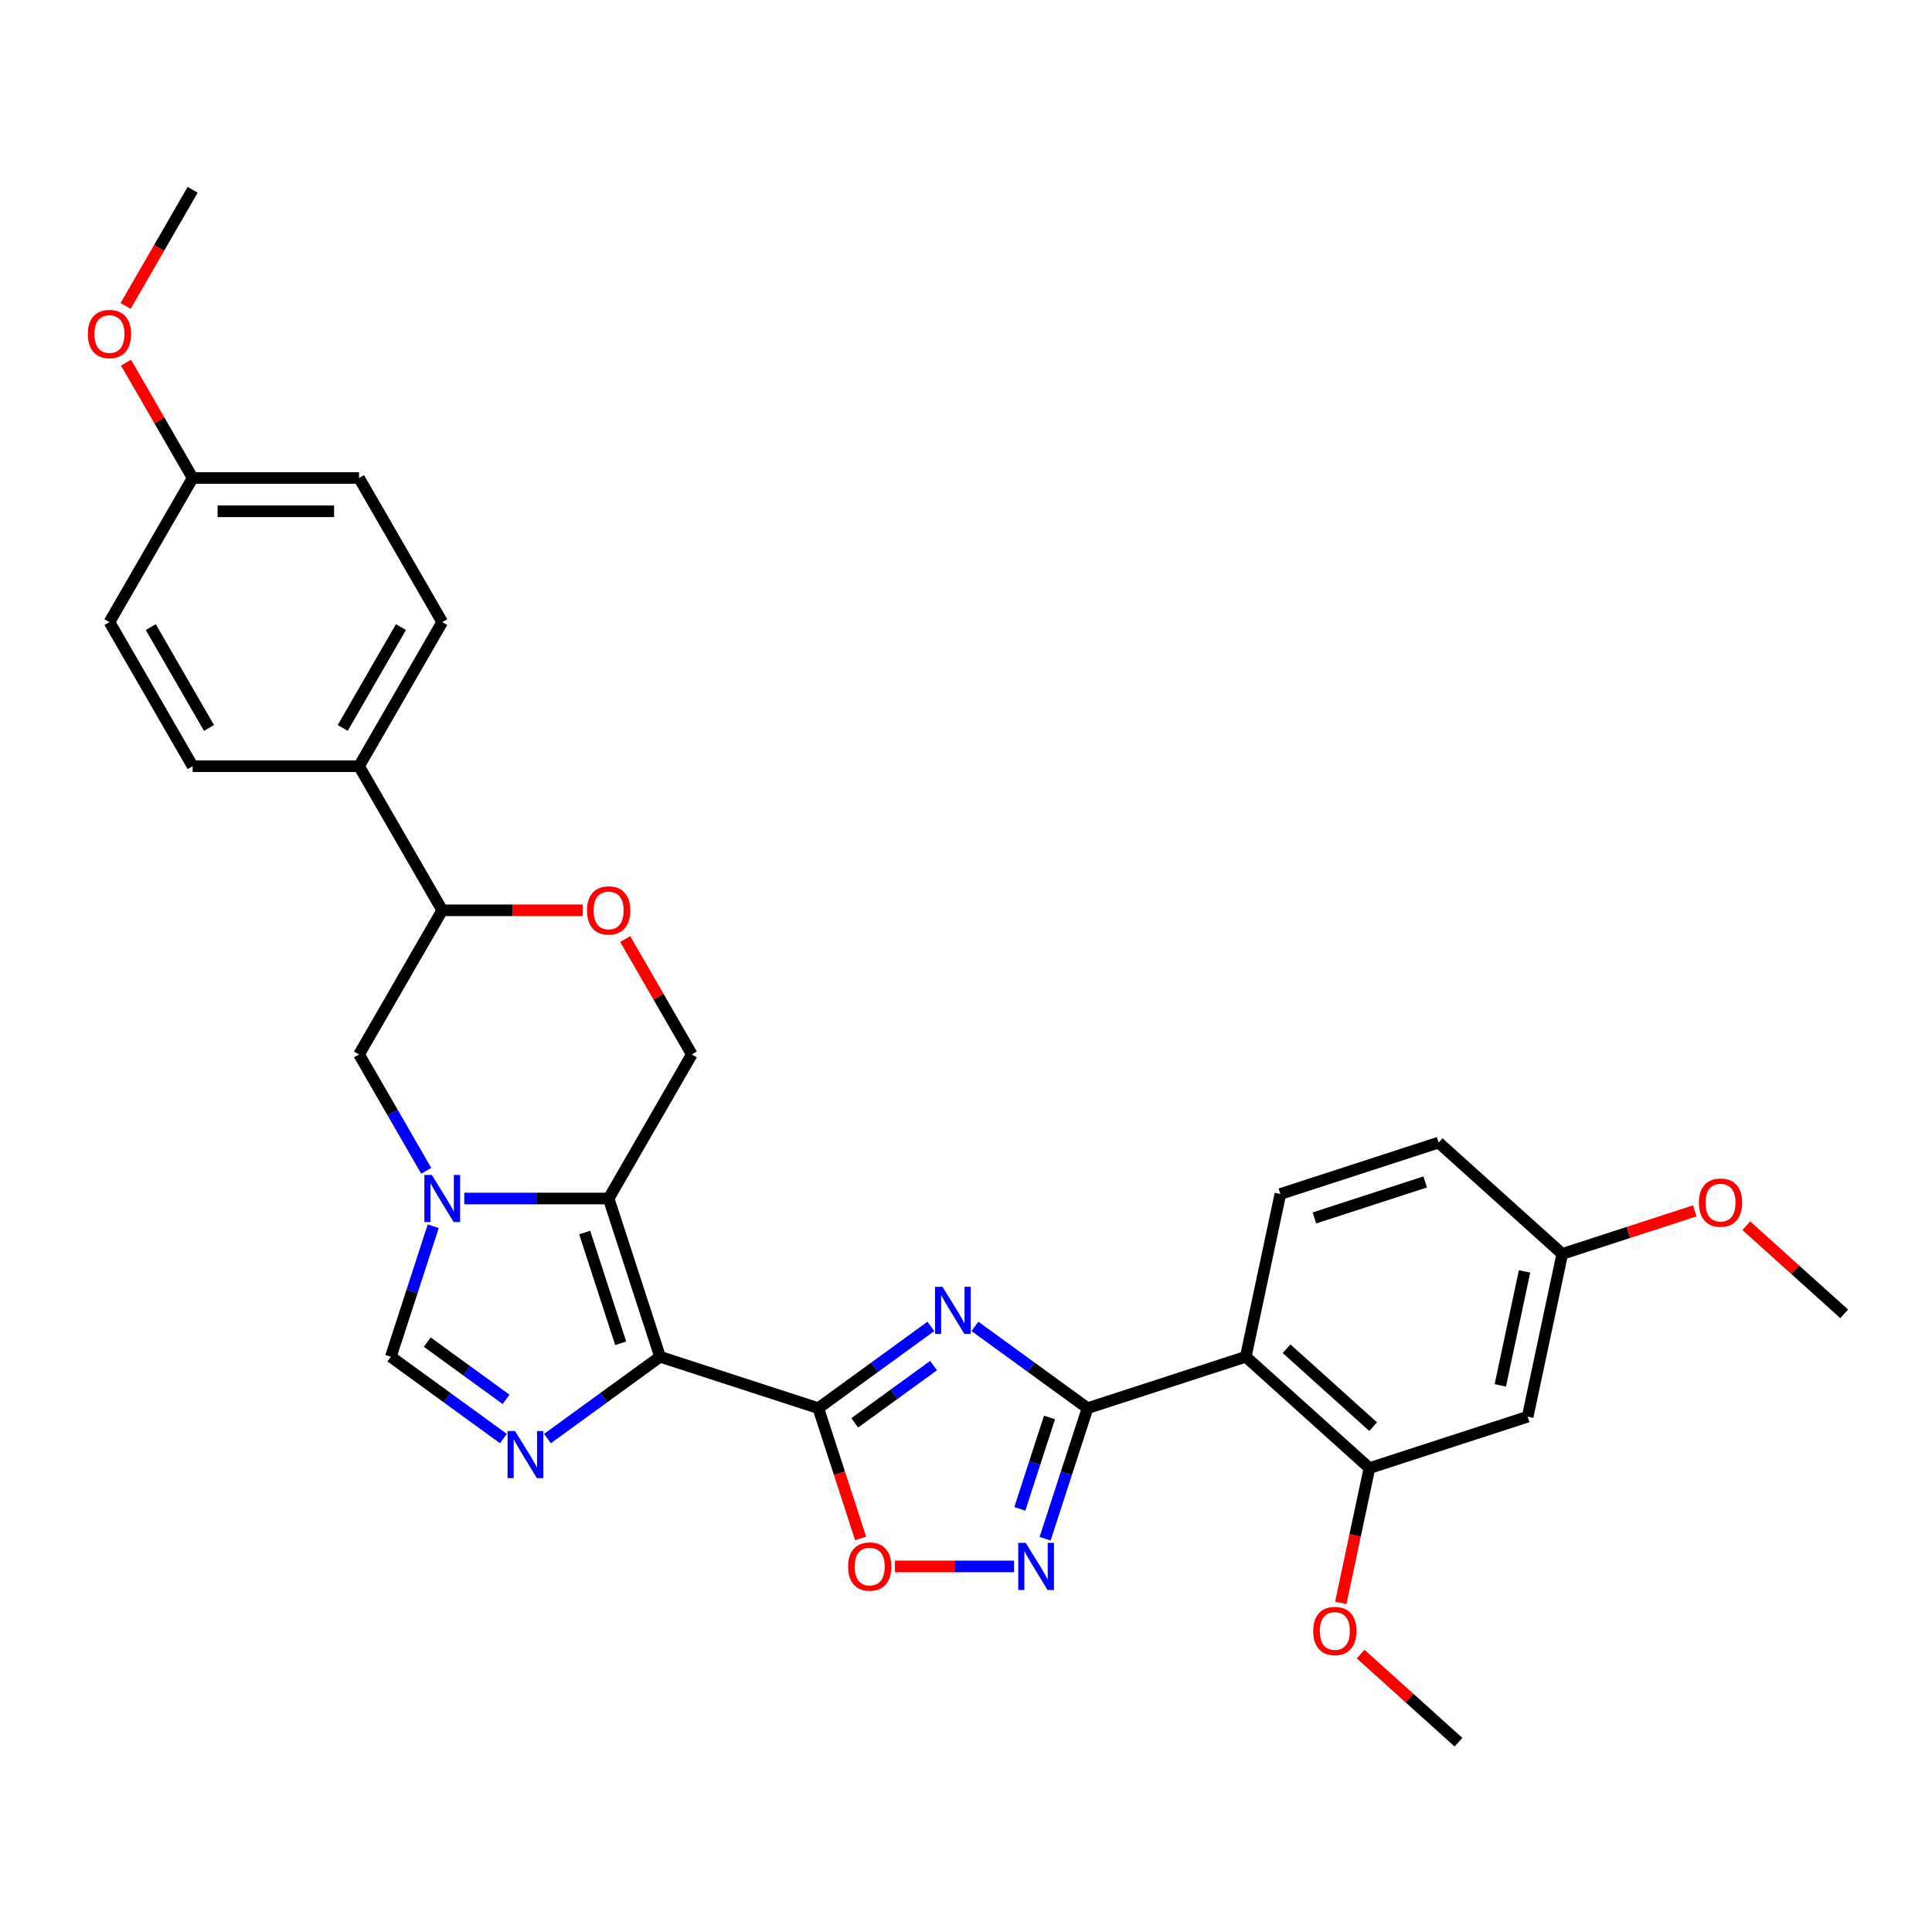 <?xml version='1.0' encoding='iso-8859-1'?>
<svg version='1.1' baseProfile='full'
              xmlns='http://www.w3.org/2000/svg'
                      xmlns:rdkit='http://www.rdkit.org/xml'
                      xmlns:xlink='http://www.w3.org/1999/xlink'
                  xml:space='preserve'
width='1000px' height='1000px' viewBox='0 0 1000 1000'>
<!-- END OF HEADER -->
<rect style='opacity:1.0;fill:#FFFFFF;stroke:none' width='1000' height='1000' x='0' y='0'> </rect>
<path class='bond-0' d='M 341.64,702.257 L 423.55,728.871' style='fill:none;fill-rule:evenodd;stroke:#000000;stroke-width:6px;stroke-linecap:butt;stroke-linejoin:miter;stroke-opacity:1' />
<path class='bond-1' d='M 341.64,702.257 L 315.026,620.347' style='fill:none;fill-rule:evenodd;stroke:#000000;stroke-width:6px;stroke-linecap:butt;stroke-linejoin:miter;stroke-opacity:1' />
<path class='bond-1' d='M 321.266,695.293 L 302.636,637.957' style='fill:none;fill-rule:evenodd;stroke:#000000;stroke-width:6px;stroke-linecap:butt;stroke-linejoin:miter;stroke-opacity:1' />
<path class='bond-2' d='M 341.64,702.257 L 312.503,723.426' style='fill:none;fill-rule:evenodd;stroke:#000000;stroke-width:6px;stroke-linecap:butt;stroke-linejoin:miter;stroke-opacity:1' />
<path class='bond-2' d='M 312.503,723.426 L 283.366,744.595' style='fill:none;fill-rule:evenodd;stroke:#0000FF;stroke-width:6px;stroke-linecap:butt;stroke-linejoin:miter;stroke-opacity:1' />
<path class='bond-3' d='M 423.55,728.871 L 452.687,707.702' style='fill:none;fill-rule:evenodd;stroke:#000000;stroke-width:6px;stroke-linecap:butt;stroke-linejoin:miter;stroke-opacity:1' />
<path class='bond-3' d='M 452.687,707.702 L 481.823,686.533' style='fill:none;fill-rule:evenodd;stroke:#0000FF;stroke-width:6px;stroke-linecap:butt;stroke-linejoin:miter;stroke-opacity:1' />
<path class='bond-3' d='M 442.415,736.456 L 462.811,721.637' style='fill:none;fill-rule:evenodd;stroke:#000000;stroke-width:6px;stroke-linecap:butt;stroke-linejoin:miter;stroke-opacity:1' />
<path class='bond-3' d='M 462.811,721.637 L 483.207,706.819' style='fill:none;fill-rule:evenodd;stroke:#0000FF;stroke-width:6px;stroke-linecap:butt;stroke-linejoin:miter;stroke-opacity:1' />
<path class='bond-4' d='M 423.55,728.871 L 434.503,762.583' style='fill:none;fill-rule:evenodd;stroke:#000000;stroke-width:6px;stroke-linecap:butt;stroke-linejoin:miter;stroke-opacity:1' />
<path class='bond-4' d='M 434.503,762.583 L 445.457,796.295' style='fill:none;fill-rule:evenodd;stroke:#FF0000;stroke-width:6px;stroke-linecap:butt;stroke-linejoin:miter;stroke-opacity:1' />
<path class='bond-5' d='M 504.629,686.533 L 533.766,707.702' style='fill:none;fill-rule:evenodd;stroke:#0000FF;stroke-width:6px;stroke-linecap:butt;stroke-linejoin:miter;stroke-opacity:1' />
<path class='bond-5' d='M 533.766,707.702 L 562.903,728.871' style='fill:none;fill-rule:evenodd;stroke:#000000;stroke-width:6px;stroke-linecap:butt;stroke-linejoin:miter;stroke-opacity:1' />
<path class='bond-6' d='M 315.026,620.347 L 277.665,620.347' style='fill:none;fill-rule:evenodd;stroke:#000000;stroke-width:6px;stroke-linecap:butt;stroke-linejoin:miter;stroke-opacity:1' />
<path class='bond-6' d='M 277.665,620.347 L 240.304,620.347' style='fill:none;fill-rule:evenodd;stroke:#0000FF;stroke-width:6px;stroke-linecap:butt;stroke-linejoin:miter;stroke-opacity:1' />
<path class='bond-7' d='M 315.026,620.347 L 358.088,545.761' style='fill:none;fill-rule:evenodd;stroke:#000000;stroke-width:6px;stroke-linecap:butt;stroke-linejoin:miter;stroke-opacity:1' />
<path class='bond-8' d='M 562.903,728.871 L 644.813,702.257' style='fill:none;fill-rule:evenodd;stroke:#000000;stroke-width:6px;stroke-linecap:butt;stroke-linejoin:miter;stroke-opacity:1' />
<path class='bond-9' d='M 562.903,728.871 L 551.927,762.652' style='fill:none;fill-rule:evenodd;stroke:#000000;stroke-width:6px;stroke-linecap:butt;stroke-linejoin:miter;stroke-opacity:1' />
<path class='bond-9' d='M 551.927,762.652 L 540.951,796.433' style='fill:none;fill-rule:evenodd;stroke:#0000FF;stroke-width:6px;stroke-linecap:butt;stroke-linejoin:miter;stroke-opacity:1' />
<path class='bond-9' d='M 543.228,733.683 L 535.545,757.329' style='fill:none;fill-rule:evenodd;stroke:#000000;stroke-width:6px;stroke-linecap:butt;stroke-linejoin:miter;stroke-opacity:1' />
<path class='bond-9' d='M 535.545,757.329 L 527.862,780.976' style='fill:none;fill-rule:evenodd;stroke:#0000FF;stroke-width:6px;stroke-linecap:butt;stroke-linejoin:miter;stroke-opacity:1' />
<path class='bond-10' d='M 260.56,744.595 L 231.424,723.426' style='fill:none;fill-rule:evenodd;stroke:#0000FF;stroke-width:6px;stroke-linecap:butt;stroke-linejoin:miter;stroke-opacity:1' />
<path class='bond-10' d='M 231.424,723.426 L 202.287,702.257' style='fill:none;fill-rule:evenodd;stroke:#000000;stroke-width:6px;stroke-linecap:butt;stroke-linejoin:miter;stroke-opacity:1' />
<path class='bond-10' d='M 261.944,724.309 L 241.548,709.491' style='fill:none;fill-rule:evenodd;stroke:#0000FF;stroke-width:6px;stroke-linecap:butt;stroke-linejoin:miter;stroke-opacity:1' />
<path class='bond-10' d='M 241.548,709.491 L 221.152,694.673' style='fill:none;fill-rule:evenodd;stroke:#000000;stroke-width:6px;stroke-linecap:butt;stroke-linejoin:miter;stroke-opacity:1' />
<path class='bond-11' d='M 220.617,605.999 L 203.228,575.88' style='fill:none;fill-rule:evenodd;stroke:#0000FF;stroke-width:6px;stroke-linecap:butt;stroke-linejoin:miter;stroke-opacity:1' />
<path class='bond-11' d='M 203.228,575.88 L 185.838,545.761' style='fill:none;fill-rule:evenodd;stroke:#000000;stroke-width:6px;stroke-linecap:butt;stroke-linejoin:miter;stroke-opacity:1' />
<path class='bond-12' d='M 224.239,634.696 L 213.263,668.476' style='fill:none;fill-rule:evenodd;stroke:#0000FF;stroke-width:6px;stroke-linecap:butt;stroke-linejoin:miter;stroke-opacity:1' />
<path class='bond-12' d='M 213.263,668.476 L 202.287,702.257' style='fill:none;fill-rule:evenodd;stroke:#000000;stroke-width:6px;stroke-linecap:butt;stroke-linejoin:miter;stroke-opacity:1' />
<path class='bond-13' d='M 524.886,810.781 L 494.057,810.781' style='fill:none;fill-rule:evenodd;stroke:#0000FF;stroke-width:6px;stroke-linecap:butt;stroke-linejoin:miter;stroke-opacity:1' />
<path class='bond-13' d='M 494.057,810.781 L 463.228,810.781' style='fill:none;fill-rule:evenodd;stroke:#FF0000;stroke-width:6px;stroke-linecap:butt;stroke-linejoin:miter;stroke-opacity:1' />
<path class='bond-14' d='M 644.813,702.257 L 708.816,759.886' style='fill:none;fill-rule:evenodd;stroke:#000000;stroke-width:6px;stroke-linecap:butt;stroke-linejoin:miter;stroke-opacity:1' />
<path class='bond-14' d='M 665.939,698.101 L 710.741,738.441' style='fill:none;fill-rule:evenodd;stroke:#000000;stroke-width:6px;stroke-linecap:butt;stroke-linejoin:miter;stroke-opacity:1' />
<path class='bond-15' d='M 644.813,702.257 L 662.719,618.014' style='fill:none;fill-rule:evenodd;stroke:#000000;stroke-width:6px;stroke-linecap:butt;stroke-linejoin:miter;stroke-opacity:1' />
<path class='bond-16' d='M 708.816,759.886 L 790.726,733.272' style='fill:none;fill-rule:evenodd;stroke:#000000;stroke-width:6px;stroke-linecap:butt;stroke-linejoin:miter;stroke-opacity:1' />
<path class='bond-17' d='M 708.816,759.886 L 701.403,794.764' style='fill:none;fill-rule:evenodd;stroke:#000000;stroke-width:6px;stroke-linecap:butt;stroke-linejoin:miter;stroke-opacity:1' />
<path class='bond-17' d='M 701.403,794.764 L 693.989,829.643' style='fill:none;fill-rule:evenodd;stroke:#FF0000;stroke-width:6px;stroke-linecap:butt;stroke-linejoin:miter;stroke-opacity:1' />
<path class='bond-18' d='M 358.088,545.761 L 340.848,515.9' style='fill:none;fill-rule:evenodd;stroke:#000000;stroke-width:6px;stroke-linecap:butt;stroke-linejoin:miter;stroke-opacity:1' />
<path class='bond-18' d='M 340.848,515.9 L 323.608,486.04' style='fill:none;fill-rule:evenodd;stroke:#FF0000;stroke-width:6px;stroke-linecap:butt;stroke-linejoin:miter;stroke-opacity:1' />
<path class='bond-19' d='M 301.677,471.174 L 265.289,471.174' style='fill:none;fill-rule:evenodd;stroke:#FF0000;stroke-width:6px;stroke-linecap:butt;stroke-linejoin:miter;stroke-opacity:1' />
<path class='bond-19' d='M 265.289,471.174 L 228.901,471.174' style='fill:none;fill-rule:evenodd;stroke:#000000;stroke-width:6px;stroke-linecap:butt;stroke-linejoin:miter;stroke-opacity:1' />
<path class='bond-20' d='M 185.838,545.761 L 228.901,471.174' style='fill:none;fill-rule:evenodd;stroke:#000000;stroke-width:6px;stroke-linecap:butt;stroke-linejoin:miter;stroke-opacity:1' />
<path class='bond-21' d='M 228.901,471.174 L 185.838,396.588' style='fill:none;fill-rule:evenodd;stroke:#000000;stroke-width:6px;stroke-linecap:butt;stroke-linejoin:miter;stroke-opacity:1' />
<path class='bond-22' d='M 662.719,618.014 L 744.629,591.4' style='fill:none;fill-rule:evenodd;stroke:#000000;stroke-width:6px;stroke-linecap:butt;stroke-linejoin:miter;stroke-opacity:1' />
<path class='bond-22' d='M 680.328,630.404 L 737.665,611.774' style='fill:none;fill-rule:evenodd;stroke:#000000;stroke-width:6px;stroke-linecap:butt;stroke-linejoin:miter;stroke-opacity:1' />
<path class='bond-23' d='M 790.726,733.272 L 808.632,649.029' style='fill:none;fill-rule:evenodd;stroke:#000000;stroke-width:6px;stroke-linecap:butt;stroke-linejoin:miter;stroke-opacity:1' />
<path class='bond-23' d='M 776.563,717.054 L 789.098,658.084' style='fill:none;fill-rule:evenodd;stroke:#000000;stroke-width:6px;stroke-linecap:butt;stroke-linejoin:miter;stroke-opacity:1' />
<path class='bond-24' d='M 185.838,396.588 L 228.901,322.001' style='fill:none;fill-rule:evenodd;stroke:#000000;stroke-width:6px;stroke-linecap:butt;stroke-linejoin:miter;stroke-opacity:1' />
<path class='bond-24' d='M 177.38,376.787 L 207.524,324.577' style='fill:none;fill-rule:evenodd;stroke:#000000;stroke-width:6px;stroke-linecap:butt;stroke-linejoin:miter;stroke-opacity:1' />
<path class='bond-25' d='M 185.838,396.588 L 99.713,396.588' style='fill:none;fill-rule:evenodd;stroke:#000000;stroke-width:6px;stroke-linecap:butt;stroke-linejoin:miter;stroke-opacity:1' />
<path class='bond-26' d='M 228.901,322.001 L 185.838,247.415' style='fill:none;fill-rule:evenodd;stroke:#000000;stroke-width:6px;stroke-linecap:butt;stroke-linejoin:miter;stroke-opacity:1' />
<path class='bond-27' d='M 99.713,396.588 L 56.651,322.001' style='fill:none;fill-rule:evenodd;stroke:#000000;stroke-width:6px;stroke-linecap:butt;stroke-linejoin:miter;stroke-opacity:1' />
<path class='bond-27' d='M 108.171,376.787 L 78.028,324.577' style='fill:none;fill-rule:evenodd;stroke:#000000;stroke-width:6px;stroke-linecap:butt;stroke-linejoin:miter;stroke-opacity:1' />
<path class='bond-28' d='M 808.632,649.029 L 744.629,591.4' style='fill:none;fill-rule:evenodd;stroke:#000000;stroke-width:6px;stroke-linecap:butt;stroke-linejoin:miter;stroke-opacity:1' />
<path class='bond-29' d='M 808.632,649.029 L 842.913,637.891' style='fill:none;fill-rule:evenodd;stroke:#000000;stroke-width:6px;stroke-linecap:butt;stroke-linejoin:miter;stroke-opacity:1' />
<path class='bond-29' d='M 842.913,637.891 L 877.193,626.752' style='fill:none;fill-rule:evenodd;stroke:#FF0000;stroke-width:6px;stroke-linecap:butt;stroke-linejoin:miter;stroke-opacity:1' />
<path class='bond-30' d='M 704.259,856.149 L 729.586,878.953' style='fill:none;fill-rule:evenodd;stroke:#FF0000;stroke-width:6px;stroke-linecap:butt;stroke-linejoin:miter;stroke-opacity:1' />
<path class='bond-30' d='M 729.586,878.953 L 754.913,901.758' style='fill:none;fill-rule:evenodd;stroke:#000000;stroke-width:6px;stroke-linecap:butt;stroke-linejoin:miter;stroke-opacity:1' />
<path class='bond-31' d='M 99.713,247.415 L 56.651,322.001' style='fill:none;fill-rule:evenodd;stroke:#000000;stroke-width:6px;stroke-linecap:butt;stroke-linejoin:miter;stroke-opacity:1' />
<path class='bond-32' d='M 99.713,247.415 L 82.473,217.554' style='fill:none;fill-rule:evenodd;stroke:#000000;stroke-width:6px;stroke-linecap:butt;stroke-linejoin:miter;stroke-opacity:1' />
<path class='bond-32' d='M 82.473,217.554 L 65.233,187.694' style='fill:none;fill-rule:evenodd;stroke:#FF0000;stroke-width:6px;stroke-linecap:butt;stroke-linejoin:miter;stroke-opacity:1' />
<path class='bond-33' d='M 99.713,247.415 L 185.838,247.415' style='fill:none;fill-rule:evenodd;stroke:#000000;stroke-width:6px;stroke-linecap:butt;stroke-linejoin:miter;stroke-opacity:1' />
<path class='bond-33' d='M 112.632,264.64 L 172.92,264.64' style='fill:none;fill-rule:evenodd;stroke:#000000;stroke-width:6px;stroke-linecap:butt;stroke-linejoin:miter;stroke-opacity:1' />
<path class='bond-34' d='M 903.891,634.435 L 929.218,657.239' style='fill:none;fill-rule:evenodd;stroke:#FF0000;stroke-width:6px;stroke-linecap:butt;stroke-linejoin:miter;stroke-opacity:1' />
<path class='bond-34' d='M 929.218,657.239 L 954.545,680.044' style='fill:none;fill-rule:evenodd;stroke:#000000;stroke-width:6px;stroke-linecap:butt;stroke-linejoin:miter;stroke-opacity:1' />
<path class='bond-35' d='M 65.014,158.342 L 82.364,128.292' style='fill:none;fill-rule:evenodd;stroke:#FF0000;stroke-width:6px;stroke-linecap:butt;stroke-linejoin:miter;stroke-opacity:1' />
<path class='bond-35' d='M 82.364,128.292 L 99.713,98.242' style='fill:none;fill-rule:evenodd;stroke:#000000;stroke-width:6px;stroke-linecap:butt;stroke-linejoin:miter;stroke-opacity:1' />
<path  class='atom-2' d='M 487.835 666.053
L 495.827 678.972
Q 496.62 680.246, 497.894 682.554
Q 499.169 684.863, 499.238 685
L 499.238 666.053
L 502.476 666.053
L 502.476 690.444
L 499.135 690.444
L 490.557 676.319
Q 489.557 674.665, 488.49 672.771
Q 487.456 670.876, 487.146 670.29
L 487.146 690.444
L 483.977 690.444
L 483.977 666.053
L 487.835 666.053
' fill='#0000FF'/>
<path  class='atom-5' d='M 266.572 740.685
L 274.564 753.604
Q 275.357 754.878, 276.631 757.186
Q 277.906 759.495, 277.975 759.632
L 277.975 740.685
L 281.213 740.685
L 281.213 765.075
L 277.872 765.075
L 269.294 750.951
Q 268.294 749.297, 267.227 747.403
Q 266.193 745.508, 265.883 744.922
L 265.883 765.075
L 262.714 765.075
L 262.714 740.685
L 266.572 740.685
' fill='#0000FF'/>
<path  class='atom-6' d='M 223.509 608.152
L 231.502 621.071
Q 232.294 622.345, 233.569 624.654
Q 234.843 626.962, 234.912 627.1
L 234.912 608.152
L 238.151 608.152
L 238.151 632.543
L 234.809 632.543
L 226.231 618.418
Q 225.232 616.765, 224.164 614.87
Q 223.13 612.975, 222.82 612.389
L 222.82 632.543
L 219.651 632.543
L 219.651 608.152
L 223.509 608.152
' fill='#0000FF'/>
<path  class='atom-7' d='M 530.897 798.586
L 538.89 811.504
Q 539.682 812.779, 540.957 815.087
Q 542.232 817.395, 542.3 817.533
L 542.3 798.586
L 545.539 798.586
L 545.539 822.976
L 542.197 822.976
L 533.619 808.852
Q 532.62 807.198, 531.552 805.303
Q 530.519 803.409, 530.208 802.823
L 530.208 822.976
L 527.039 822.976
L 527.039 798.586
L 530.897 798.586
' fill='#0000FF'/>
<path  class='atom-10' d='M 438.968 810.85
Q 438.968 804.993, 441.861 801.721
Q 444.755 798.448, 450.164 798.448
Q 455.573 798.448, 458.466 801.721
Q 461.36 804.993, 461.36 810.85
Q 461.36 816.775, 458.432 820.151
Q 455.504 823.493, 450.164 823.493
Q 444.79 823.493, 441.861 820.151
Q 438.968 816.81, 438.968 810.85
M 450.164 820.737
Q 453.884 820.737, 455.883 818.257
Q 457.915 815.742, 457.915 810.85
Q 457.915 806.061, 455.883 803.65
Q 453.884 801.204, 450.164 801.204
Q 446.443 801.204, 444.411 803.615
Q 442.413 806.027, 442.413 810.85
Q 442.413 815.776, 444.411 818.257
Q 446.443 820.737, 450.164 820.737
' fill='#FF0000'/>
<path  class='atom-13' d='M 303.83 471.243
Q 303.83 465.387, 306.723 462.114
Q 309.617 458.841, 315.026 458.841
Q 320.435 458.841, 323.328 462.114
Q 326.222 465.387, 326.222 471.243
Q 326.222 477.169, 323.294 480.545
Q 320.366 483.886, 315.026 483.886
Q 309.652 483.886, 306.723 480.545
Q 303.83 477.203, 303.83 471.243
M 315.026 481.13
Q 318.746 481.13, 320.745 478.65
Q 322.777 476.135, 322.777 471.243
Q 322.777 466.455, 320.745 464.043
Q 318.746 461.597, 315.026 461.597
Q 311.305 461.597, 309.273 464.009
Q 307.275 466.42, 307.275 471.243
Q 307.275 476.17, 309.273 478.65
Q 311.305 481.13, 315.026 481.13
' fill='#FF0000'/>
<path  class='atom-23' d='M 679.713 844.198
Q 679.713 838.341, 682.607 835.069
Q 685.501 831.796, 690.91 831.796
Q 696.318 831.796, 699.212 835.069
Q 702.106 838.341, 702.106 844.198
Q 702.106 850.123, 699.178 853.499
Q 696.249 856.841, 690.91 856.841
Q 685.536 856.841, 682.607 853.499
Q 679.713 850.158, 679.713 844.198
M 690.91 854.085
Q 694.63 854.085, 696.628 851.605
Q 698.661 849.09, 698.661 844.198
Q 698.661 839.409, 696.628 836.998
Q 694.63 834.552, 690.91 834.552
Q 687.189 834.552, 685.157 836.963
Q 683.158 839.375, 683.158 844.198
Q 683.158 849.124, 685.157 851.605
Q 687.189 854.085, 690.91 854.085
' fill='#FF0000'/>
<path  class='atom-27' d='M 879.346 622.484
Q 879.346 616.627, 882.24 613.354
Q 885.133 610.082, 890.542 610.082
Q 895.951 610.082, 898.845 613.354
Q 901.738 616.627, 901.738 622.484
Q 901.738 628.409, 898.81 631.785
Q 895.882 635.127, 890.542 635.127
Q 885.168 635.127, 882.24 631.785
Q 879.346 628.444, 879.346 622.484
M 890.542 632.371
Q 894.263 632.371, 896.261 629.89
Q 898.293 627.376, 898.293 622.484
Q 898.293 617.695, 896.261 615.284
Q 894.263 612.838, 890.542 612.838
Q 886.821 612.838, 884.789 615.249
Q 882.791 617.661, 882.791 622.484
Q 882.791 627.41, 884.789 629.89
Q 886.821 632.371, 890.542 632.371
' fill='#FF0000'/>
<path  class='atom-28' d='M 45.455 172.897
Q 45.455 167.041, 48.348 163.768
Q 51.242 160.495, 56.651 160.495
Q 62.059 160.495, 64.953 163.768
Q 67.847 167.041, 67.847 172.897
Q 67.847 178.823, 64.919 182.199
Q 61.991 185.541, 56.651 185.541
Q 51.277 185.541, 48.348 182.199
Q 45.455 178.857, 45.455 172.897
M 56.651 182.785
Q 60.371 182.785, 62.37 180.304
Q 64.402 177.789, 64.402 172.897
Q 64.402 168.109, 62.37 165.697
Q 60.371 163.251, 56.651 163.251
Q 52.93 163.251, 50.898 165.663
Q 48.9 168.074, 48.9 172.897
Q 48.9 177.824, 50.898 180.304
Q 52.93 182.785, 56.651 182.785
' fill='#FF0000'/>
</svg>
